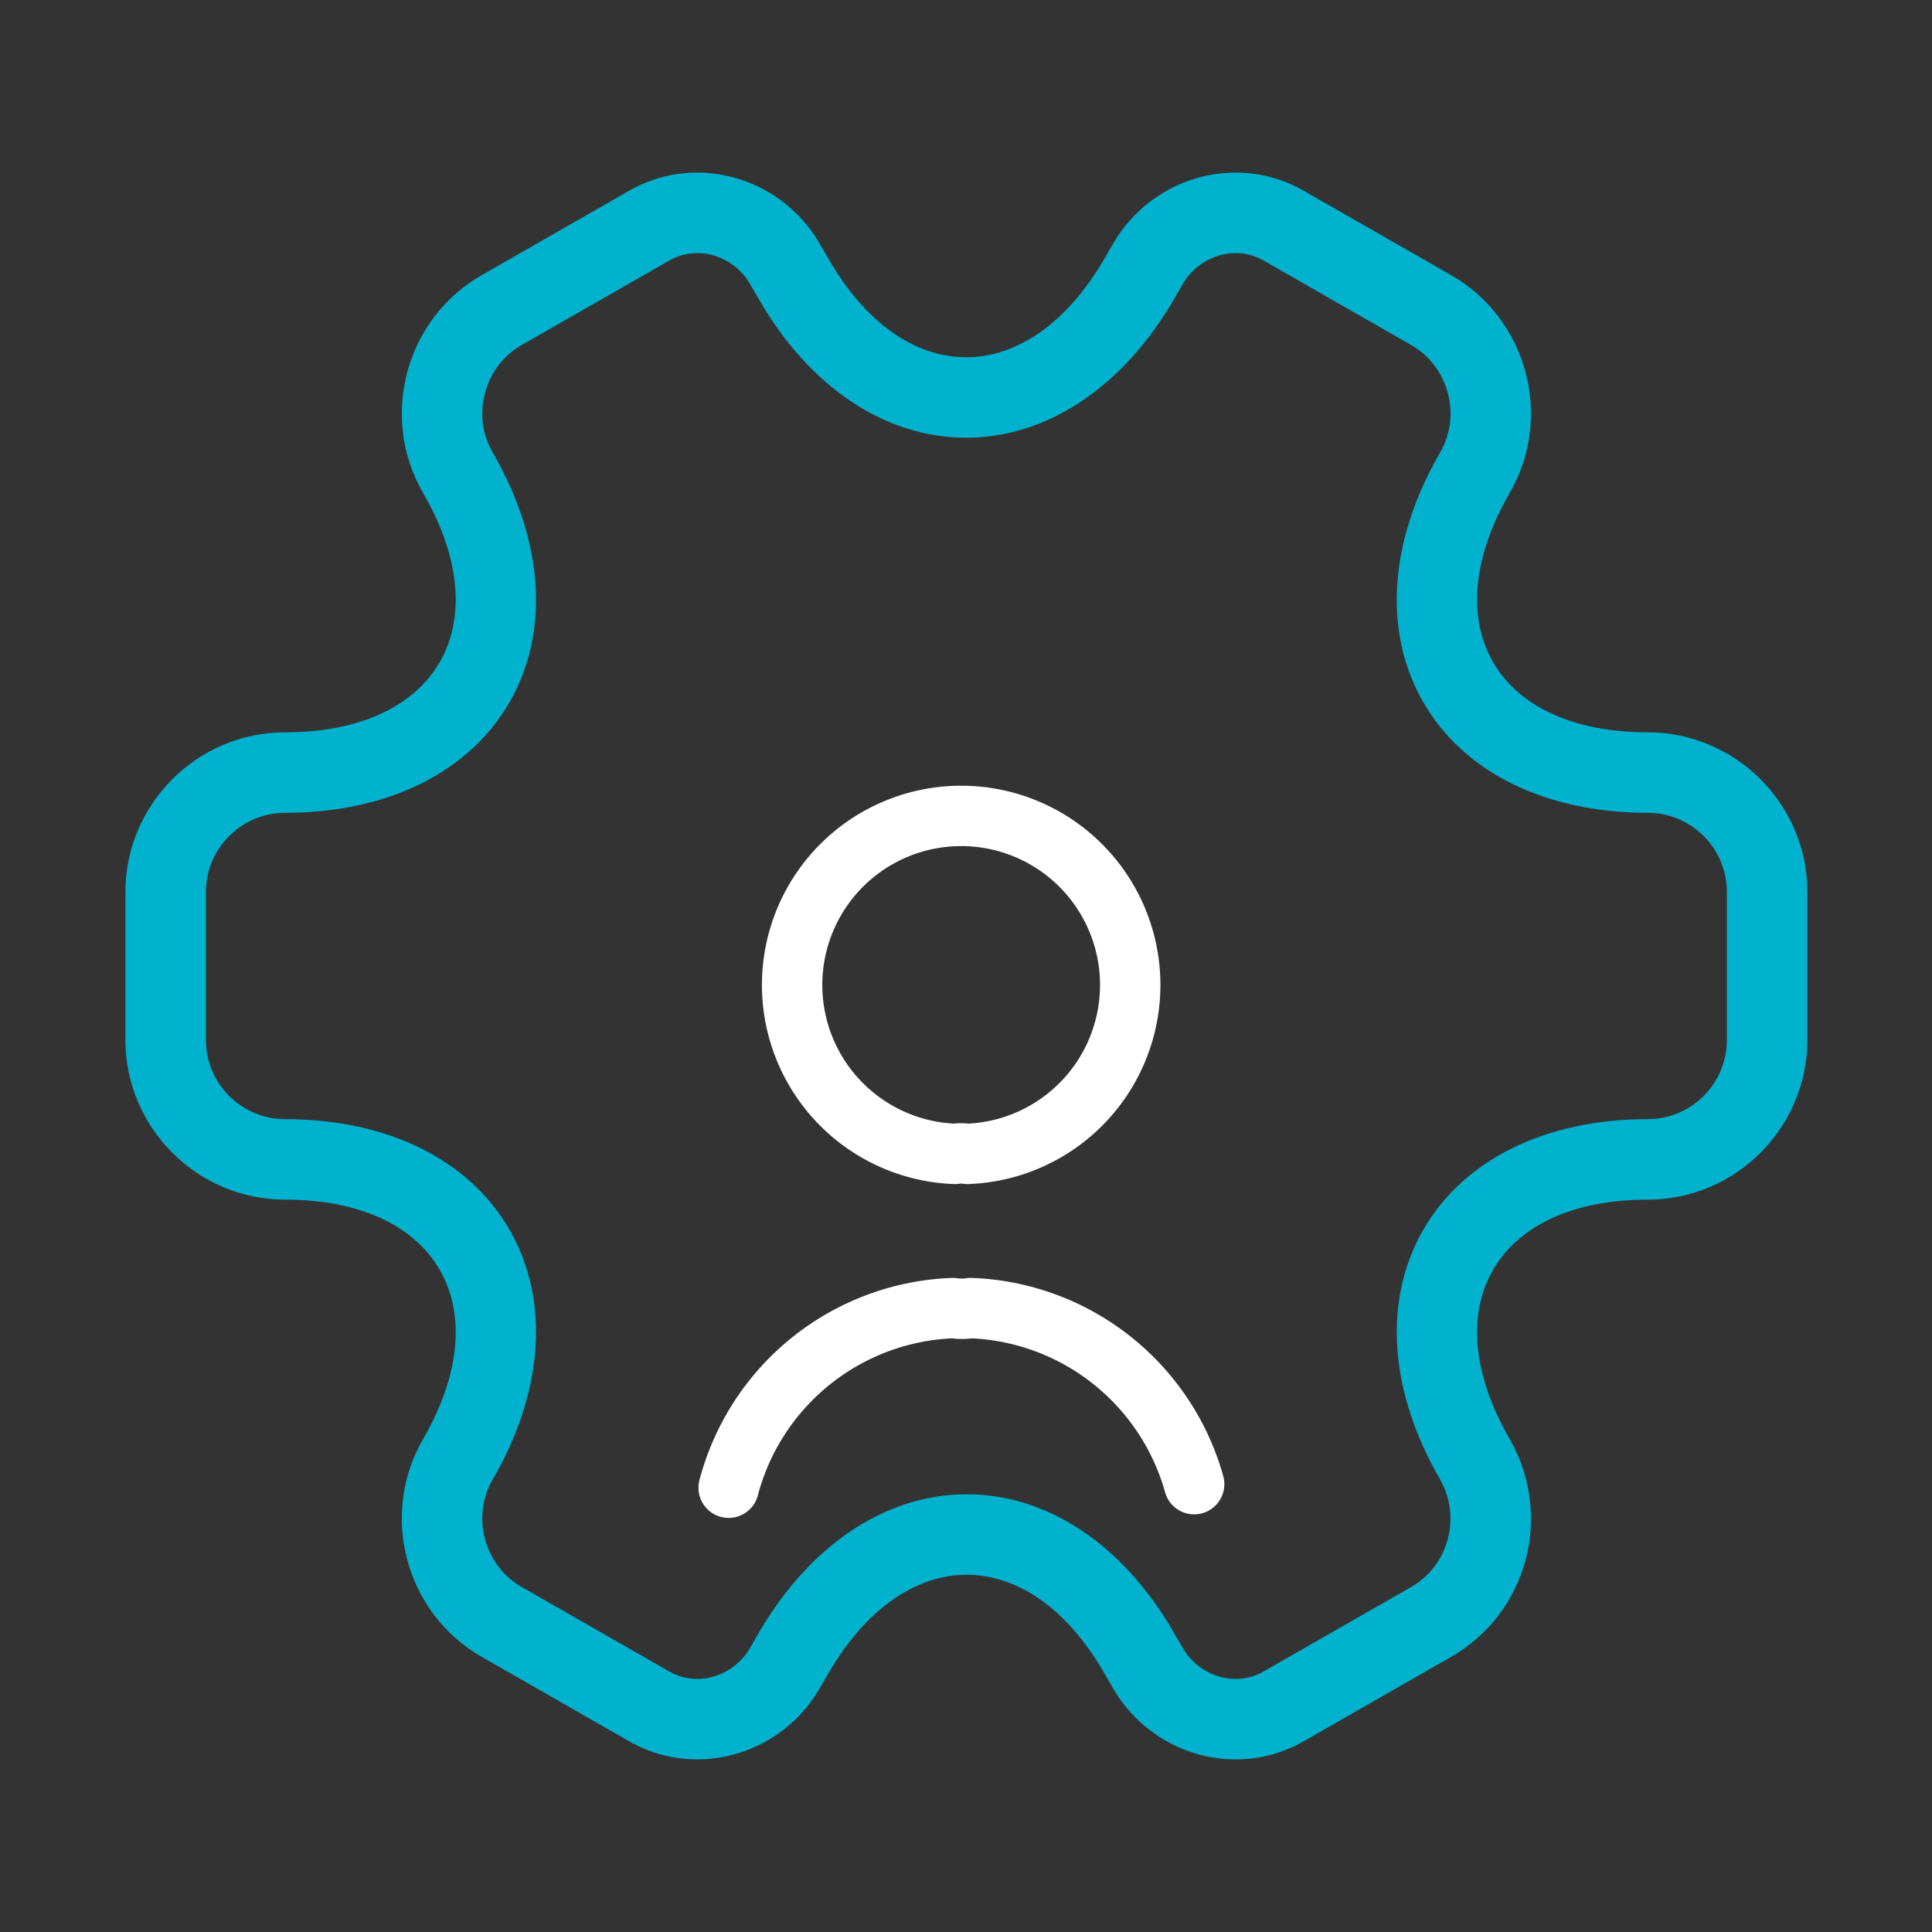 <svg id="Component_174_1" data-name="Component 174 – 1" xmlns="http://www.w3.org/2000/svg" width="48" height="48" viewBox="0 0 48 48">
  <rect x="0" y="0" width="48" height="48" fill="#333333" stroke="none"/>
  <rect id="Rectangle_6263" data-name="Rectangle 6263" width="48" height="48" fill="none"/>
  <g id="Group" transform="translate(19.041 21.256)">
    <path id="Vector" d="M4.333,8.374a.982.982,0,0,0-.308,0,4.2,4.2,0,1,1,.308,0Z" transform="translate(0.66 -0.962)" fill="none" stroke="#fff" stroke-linecap="round" stroke-linejoin="round" stroke-width="1.5"/>
    <path id="Vector-2" data-name="Vector" d="M6.189,11.962a1.4,1.4,0,0,0-.44,0,5.992,5.992,0,1,1,.44,0Z" transform="translate(10.826 23.205) rotate(180)" fill="none" stroke="#fff" stroke-linecap="round" stroke-linejoin="round" stroke-width="1.5" stroke-dasharray="8 22"/>
  </g>
  <g id="setting-2" transform="translate(-300 -188)">
    <g id="Vector-3" data-name="Vector" transform="translate(303.116 192.288)" fill="none" stroke-linecap="round" stroke-linejoin="round">
      <path d="M0,21.55V17.874a3.98,3.98,0,0,1,3.968-3.968c3.78,0,5.325-2.673,3.425-5.952A3.966,3.966,0,0,1,8.855,2.545L12.467.478a3.485,3.485,0,0,1,4.761,1.253l.23.4c1.88,3.279,4.97,3.279,6.871,0l.23-.4A3.485,3.485,0,0,1,29.321.478l3.613,2.067A3.966,3.966,0,0,1,34.4,7.954c-1.9,3.279-.355,5.952,3.425,5.952a3.98,3.98,0,0,1,3.968,3.968V21.55a3.98,3.98,0,0,1-3.968,3.968c-3.78,0-5.325,2.673-3.425,5.952a3.961,3.961,0,0,1-1.462,5.409l-3.613,2.067a3.485,3.485,0,0,1-4.761-1.253l-.23-.4c-1.88-3.279-4.97-3.279-6.871,0l-.23.4a3.485,3.485,0,0,1-4.761,1.253L8.855,36.878a3.966,3.966,0,0,1-1.462-5.409c1.9-3.279.355-5.952-3.425-5.952A3.98,3.98,0,0,1,0,21.55Z" stroke="none"/>
      <path d="M 27.584 37.424 C 27.838 37.424 28.078 37.357 28.298 37.227 C 28.308 37.221 28.317 37.215 28.327 37.21 L 31.941 35.142 C 32.875 34.608 33.197 33.409 32.661 32.466 C 31.391 30.27 31.239 28.011 32.245 26.265 C 33.251 24.519 35.283 23.517 37.82 23.517 C 38.905 23.517 39.788 22.635 39.788 21.55 L 39.788 17.874 C 39.788 16.789 38.905 15.906 37.82 15.906 C 35.283 15.906 33.251 14.905 32.245 13.158 C 31.238 11.411 31.391 9.149 32.663 6.954 C 32.923 6.505 32.99 5.978 32.852 5.468 C 32.715 4.961 32.391 4.539 31.94 4.281 L 28.327 2.214 C 28.317 2.208 28.308 2.203 28.298 2.197 C 28.078 2.066 27.838 2 27.584 2 C 27.058 2 26.56 2.285 26.283 2.746 L 26.06 3.131 C 24.787 5.327 22.901 6.587 20.886 6.587 C 18.869 6.587 16.988 5.326 15.726 3.127 L 15.505 2.746 C 15.228 2.286 14.73 2 14.204 2 C 13.95 2 13.71 2.066 13.49 2.197 C 13.48 2.203 13.471 2.208 13.461 2.214 L 9.847 4.282 C 9.397 4.539 9.073 4.961 8.936 5.468 C 8.798 5.978 8.865 6.505 9.123 6.951 C 10.397 9.149 10.55 11.411 9.543 13.158 C 8.537 14.905 6.505 15.906 3.968 15.906 C 2.883 15.906 2 16.789 2 17.874 L 2 21.55 C 2 22.635 2.883 23.517 3.968 23.517 C 6.505 23.517 8.537 24.519 9.543 26.265 C 10.55 28.012 10.397 30.275 9.125 32.47 C 8.865 32.918 8.798 33.446 8.936 33.955 C 9.073 34.463 9.397 34.884 9.848 35.142 L 13.461 37.21 C 13.471 37.215 13.48 37.221 13.49 37.227 C 13.71 37.357 13.95 37.424 14.204 37.424 C 14.73 37.424 15.228 37.138 15.505 36.678 L 15.728 36.293 C 17.001 34.096 18.887 32.837 20.902 32.837 C 22.919 32.837 24.8 34.098 26.062 36.297 L 26.283 36.678 C 26.56 37.138 27.058 37.424 27.584 37.424 C 27.584 37.424 27.584 37.424 27.584 37.424 M 27.584 39.424 C 26.387 39.424 25.216 38.797 24.559 37.693 L 24.329 37.296 C 22.45 34.017 19.359 34.017 17.459 37.296 L 17.229 37.693 C 16.247 39.342 14.117 39.927 12.467 38.946 L 8.855 36.878 C 6.954 35.792 6.307 33.349 7.393 31.469 C 9.293 28.191 7.748 25.517 3.968 25.517 C 1.775 25.517 2.914428705480532e-06 23.721 2.914428705480532e-06 21.55 L 2.914428705480532e-06 17.874 C 2.914428705480532e-06 15.702 1.775 13.906 3.968 13.906 C 7.748 13.906 9.293 11.233 7.393 7.954 C 6.307 6.075 6.954 3.631 8.855 2.546 L 12.467 0.478 C 14.117 -0.503 16.247 0.081 17.229 1.731 L 17.459 2.128 C 19.338 5.407 22.429 5.407 24.329 2.128 L 24.559 1.731 C 25.541 0.081 27.671 -0.503 29.321 0.478 L 32.933 2.546 C 34.834 3.631 35.481 6.075 34.395 7.954 C 32.495 11.233 34.04 13.906 37.82 13.906 C 39.992 13.906 41.788 15.681 41.788 17.874 L 41.788 21.55 C 41.788 23.721 40.013 25.517 37.82 25.517 C 34.04 25.517 32.495 28.191 34.395 31.469 C 35.481 33.37 34.834 35.792 32.933 36.878 L 29.321 38.946 C 28.775 39.27 28.176 39.424 27.584 39.424 Z" stroke="none" fill="#00b2ce"/>
    </g>
    <path id="Vector-4" data-name="Vector" d="M0,0H48V48H0Z" transform="translate(300 188)" fill="none" opacity="0"/>
  </g>
</svg>
